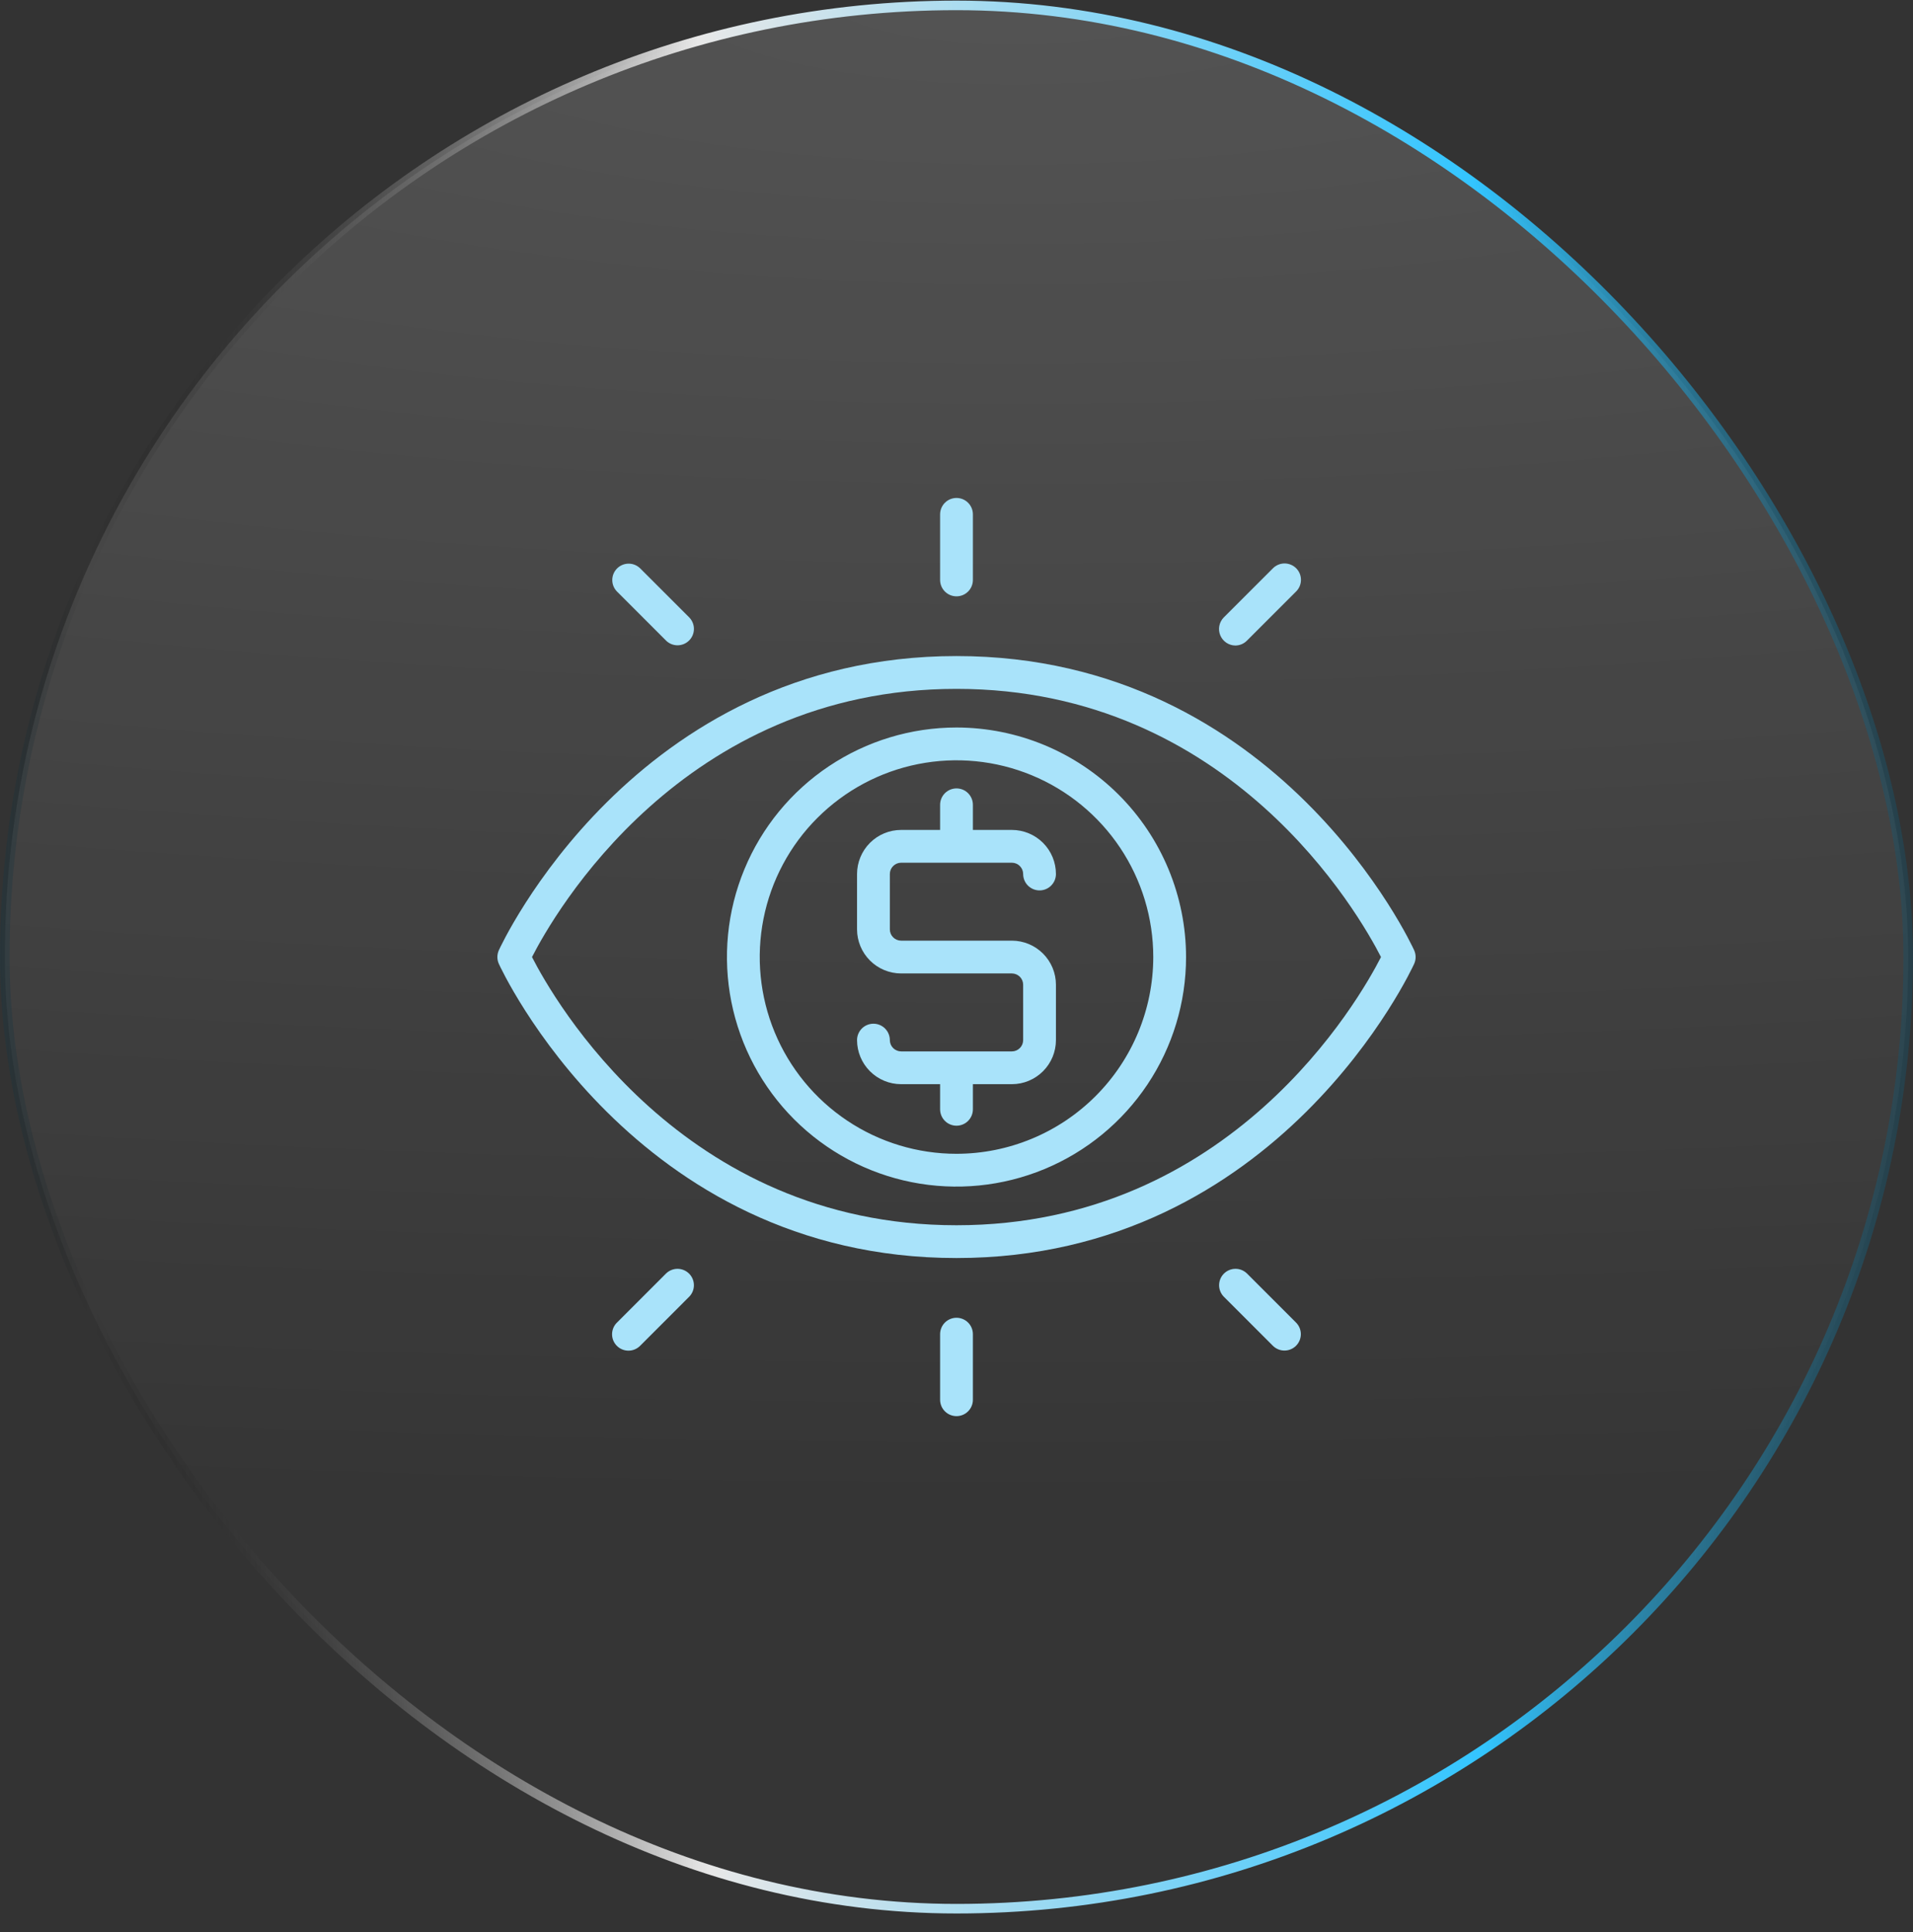 <svg width="100" height="101" viewBox="0 0 100 101" fill="none" xmlns="http://www.w3.org/2000/svg">
<rect x="0" y="0" width="100" height="101" fill="#333333" stroke="none"/>
<rect x="0.25" y="0.282" width="99.5" height="99.5" rx="49.75" fill="url(#paint0_radial_3_295)" stroke="url(#paint1_linear_3_295)" stroke-width="0.5"/>
<path d="M73.927 49.684C73.858 49.53 66.892 34.297 50 34.297C33.107 34.297 26.142 49.53 26.073 49.684C26.025 49.794 26 49.912 26 50.032C26 50.152 26.025 50.271 26.073 50.38C26.142 50.534 33.107 65.767 50 65.767C66.892 65.767 73.858 50.534 73.927 50.38C73.975 50.271 74 50.152 74 50.032C74 49.912 73.975 49.794 73.927 49.684ZM50 64.053C35.635 64.053 28.932 52.232 27.81 50.032C28.932 47.832 35.635 36.012 50 36.012C64.365 36.012 71.067 47.832 72.19 50.032C71.067 52.232 64.365 64.053 50 64.053Z" fill="#A9E3FA"/>
<path d="M50 31.175C50.113 31.175 50.224 31.153 50.328 31.11C50.432 31.067 50.527 31.003 50.606 30.924C50.686 30.844 50.749 30.75 50.792 30.646C50.835 30.542 50.857 30.43 50.857 30.318V26.889C50.857 26.662 50.767 26.444 50.606 26.283C50.446 26.122 50.227 26.032 50 26.032C49.773 26.032 49.555 26.122 49.394 26.283C49.233 26.444 49.143 26.662 49.143 26.889V30.318C49.143 30.43 49.165 30.542 49.208 30.646C49.251 30.75 49.315 30.844 49.394 30.924C49.474 31.003 49.568 31.067 49.672 31.11C49.776 31.153 49.888 31.175 50 31.175Z" fill="#A9E3FA"/>
<path d="M34.823 33.495C34.985 33.651 35.201 33.737 35.425 33.735C35.65 33.732 35.865 33.642 36.023 33.483C36.182 33.325 36.272 33.11 36.274 32.886C36.276 32.661 36.191 32.445 36.035 32.283L33.464 29.712C33.302 29.553 33.085 29.465 32.859 29.466C32.633 29.467 32.417 29.557 32.257 29.717C32.097 29.877 32.007 30.093 32.006 30.319C32.005 30.545 32.093 30.762 32.252 30.924L34.823 33.495Z" fill="#A9E3FA"/>
<path d="M64.572 33.746C64.685 33.746 64.796 33.724 64.9 33.681C65.004 33.638 65.099 33.575 65.178 33.495L67.75 30.924C67.83 30.844 67.895 30.75 67.939 30.646C67.983 30.541 68.006 30.429 68.006 30.316C68.007 30.203 67.985 30.091 67.942 29.986C67.899 29.881 67.835 29.786 67.755 29.706C67.675 29.626 67.58 29.563 67.475 29.52C67.371 29.477 67.258 29.455 67.145 29.455C67.032 29.456 66.92 29.479 66.816 29.523C66.712 29.567 66.617 29.631 66.538 29.712L63.966 32.283C63.849 32.404 63.77 32.557 63.738 32.722C63.707 32.887 63.724 33.058 63.789 33.214C63.853 33.369 63.962 33.503 64.101 33.597C64.24 33.692 64.404 33.744 64.572 33.746Z" fill="#A9E3FA"/>
<path d="M50 68.889C49.888 68.889 49.776 68.912 49.672 68.955C49.568 68.998 49.474 69.061 49.394 69.14C49.314 69.22 49.251 69.315 49.208 69.419C49.165 69.523 49.143 69.634 49.143 69.747V73.175C49.143 73.403 49.233 73.621 49.394 73.781C49.555 73.942 49.773 74.032 50 74.032C50.227 74.032 50.446 73.942 50.606 73.781C50.767 73.621 50.857 73.403 50.857 73.175V69.747C50.857 69.634 50.835 69.523 50.792 69.419C50.749 69.315 50.686 69.22 50.606 69.14C50.527 69.061 50.432 68.998 50.328 68.955C50.224 68.912 50.113 68.889 50 68.889Z" fill="#A9E3FA"/>
<path d="M34.823 66.569L32.252 69.141C32.171 69.22 32.106 69.314 32.062 69.419C32.019 69.523 31.995 69.635 31.995 69.748C31.994 69.862 32.016 69.974 32.059 70.078C32.103 70.183 32.166 70.278 32.246 70.358C32.326 70.438 32.421 70.502 32.526 70.545C32.631 70.588 32.743 70.61 32.856 70.609C32.969 70.609 33.081 70.586 33.185 70.542C33.29 70.498 33.384 70.433 33.464 70.353L36.035 67.781C36.19 67.619 36.276 67.403 36.273 67.179C36.271 66.955 36.181 66.741 36.022 66.582C35.864 66.424 35.649 66.334 35.425 66.331C35.201 66.329 34.985 66.414 34.823 66.569Z" fill="#A9E3FA"/>
<path d="M65.178 66.569C65.016 66.414 64.8 66.328 64.576 66.331C64.351 66.333 64.137 66.423 63.978 66.582C63.82 66.74 63.73 66.955 63.727 67.179C63.725 67.403 63.811 67.619 63.966 67.781L66.537 70.353C66.698 70.513 66.916 70.604 67.143 70.604C67.371 70.604 67.589 70.513 67.749 70.353C67.91 70.192 68 69.974 68 69.747C68 69.519 67.91 69.301 67.749 69.141L65.178 66.569Z" fill="#A9E3FA"/>
<path d="M50 38.032C47.627 38.032 45.307 38.736 43.333 40.054C41.36 41.373 39.822 43.247 38.914 45.44C38.005 47.633 37.768 50.045 38.231 52.373C38.694 54.701 39.837 56.839 41.515 58.518C43.193 60.196 45.331 61.339 47.659 61.802C49.987 62.265 52.4 62.027 54.592 61.119C56.785 60.211 58.659 58.672 59.978 56.699C61.297 54.726 62 52.406 62 50.032C61.997 46.851 60.731 43.8 58.482 41.551C56.232 39.301 53.182 38.036 50 38.032ZM50 60.318C47.966 60.318 45.977 59.715 44.286 58.584C42.594 57.454 41.276 55.848 40.497 53.968C39.719 52.089 39.515 50.021 39.912 48.026C40.309 46.03 41.288 44.197 42.727 42.759C44.166 41.321 45.998 40.341 47.993 39.944C49.989 39.547 52.057 39.751 53.936 40.529C55.816 41.308 57.422 42.626 58.553 44.318C59.683 46.009 60.286 47.998 60.286 50.032C60.283 52.759 59.198 55.374 57.27 57.302C55.342 59.23 52.727 60.315 50 60.318Z" fill="#A9E3FA"/>
<path d="M47.106 45.101H52.895C53.051 45.101 53.201 45.163 53.311 45.274C53.422 45.385 53.484 45.535 53.484 45.691C53.484 45.918 53.574 46.136 53.735 46.297C53.896 46.458 54.114 46.548 54.341 46.548C54.569 46.548 54.787 46.458 54.947 46.297C55.108 46.136 55.198 45.918 55.198 45.691C55.198 45.08 54.955 44.494 54.523 44.062C54.091 43.631 53.506 43.388 52.895 43.387H50.857V42.073C50.857 41.846 50.767 41.628 50.606 41.467C50.446 41.306 50.228 41.216 50 41.216C49.773 41.216 49.555 41.306 49.394 41.467C49.233 41.628 49.143 41.846 49.143 42.073V43.387H47.106C46.495 43.387 45.909 43.63 45.477 44.062C45.045 44.494 44.802 45.08 44.801 45.691V48.585C44.802 49.196 45.045 49.782 45.477 50.214C45.909 50.646 46.495 50.889 47.106 50.889H52.895C53.051 50.89 53.201 50.952 53.312 51.062C53.422 51.173 53.484 51.323 53.484 51.479V54.374C53.484 54.53 53.422 54.68 53.312 54.791C53.201 54.902 53.051 54.964 52.895 54.964H47.106C46.949 54.964 46.799 54.902 46.689 54.791C46.578 54.681 46.516 54.531 46.516 54.374C46.516 54.147 46.425 53.929 46.264 53.768C46.104 53.607 45.886 53.517 45.658 53.517C45.431 53.517 45.213 53.607 45.052 53.768C44.892 53.929 44.801 54.147 44.801 54.374C44.802 54.985 45.045 55.571 45.477 56.003C45.909 56.435 46.495 56.678 47.106 56.678H49.143V57.992C49.143 58.219 49.233 58.437 49.394 58.598C49.555 58.759 49.773 58.849 50 58.849C50.228 58.849 50.446 58.759 50.606 58.598C50.767 58.437 50.857 58.219 50.857 57.992V56.678H52.895C53.506 56.678 54.091 56.434 54.523 56.002C54.955 55.571 55.198 54.985 55.198 54.374V51.479C55.198 50.869 54.955 50.283 54.523 49.851C54.091 49.419 53.506 49.176 52.895 49.175H47.106C46.949 49.175 46.799 49.113 46.689 49.002C46.578 48.892 46.516 48.742 46.516 48.585V45.691C46.516 45.534 46.578 45.384 46.689 45.274C46.799 45.163 46.949 45.101 47.106 45.101Z" fill="#A9E3FA"/>
<defs>
<radialGradient id="paint0_radial_3_295" cx="0" cy="0" r="1" gradientUnits="userSpaceOnUse" gradientTransform="translate(53 0.032) rotate(90) scale(100 367.5)">
<stop stop-color="white" stop-opacity="0.16"/>
<stop offset="0.792" stop-color="white" stop-opacity="0.01"/>
</radialGradient>
<linearGradient id="paint1_linear_3_295" x1="-17" y1="111.032" x2="118.702" y2="110.209" gradientUnits="userSpaceOnUse">
<stop offset="0.046" stop-color="#33C5FF"/>
<stop offset="0.162" stop-opacity="0"/>
<stop offset="0.399" stop-color="#E8E8E8"/>
<stop offset="0.697" stop-color="#33C5FF"/>
<stop offset="0.979" stop-opacity="0"/>
</linearGradient>
</defs>
</svg>
